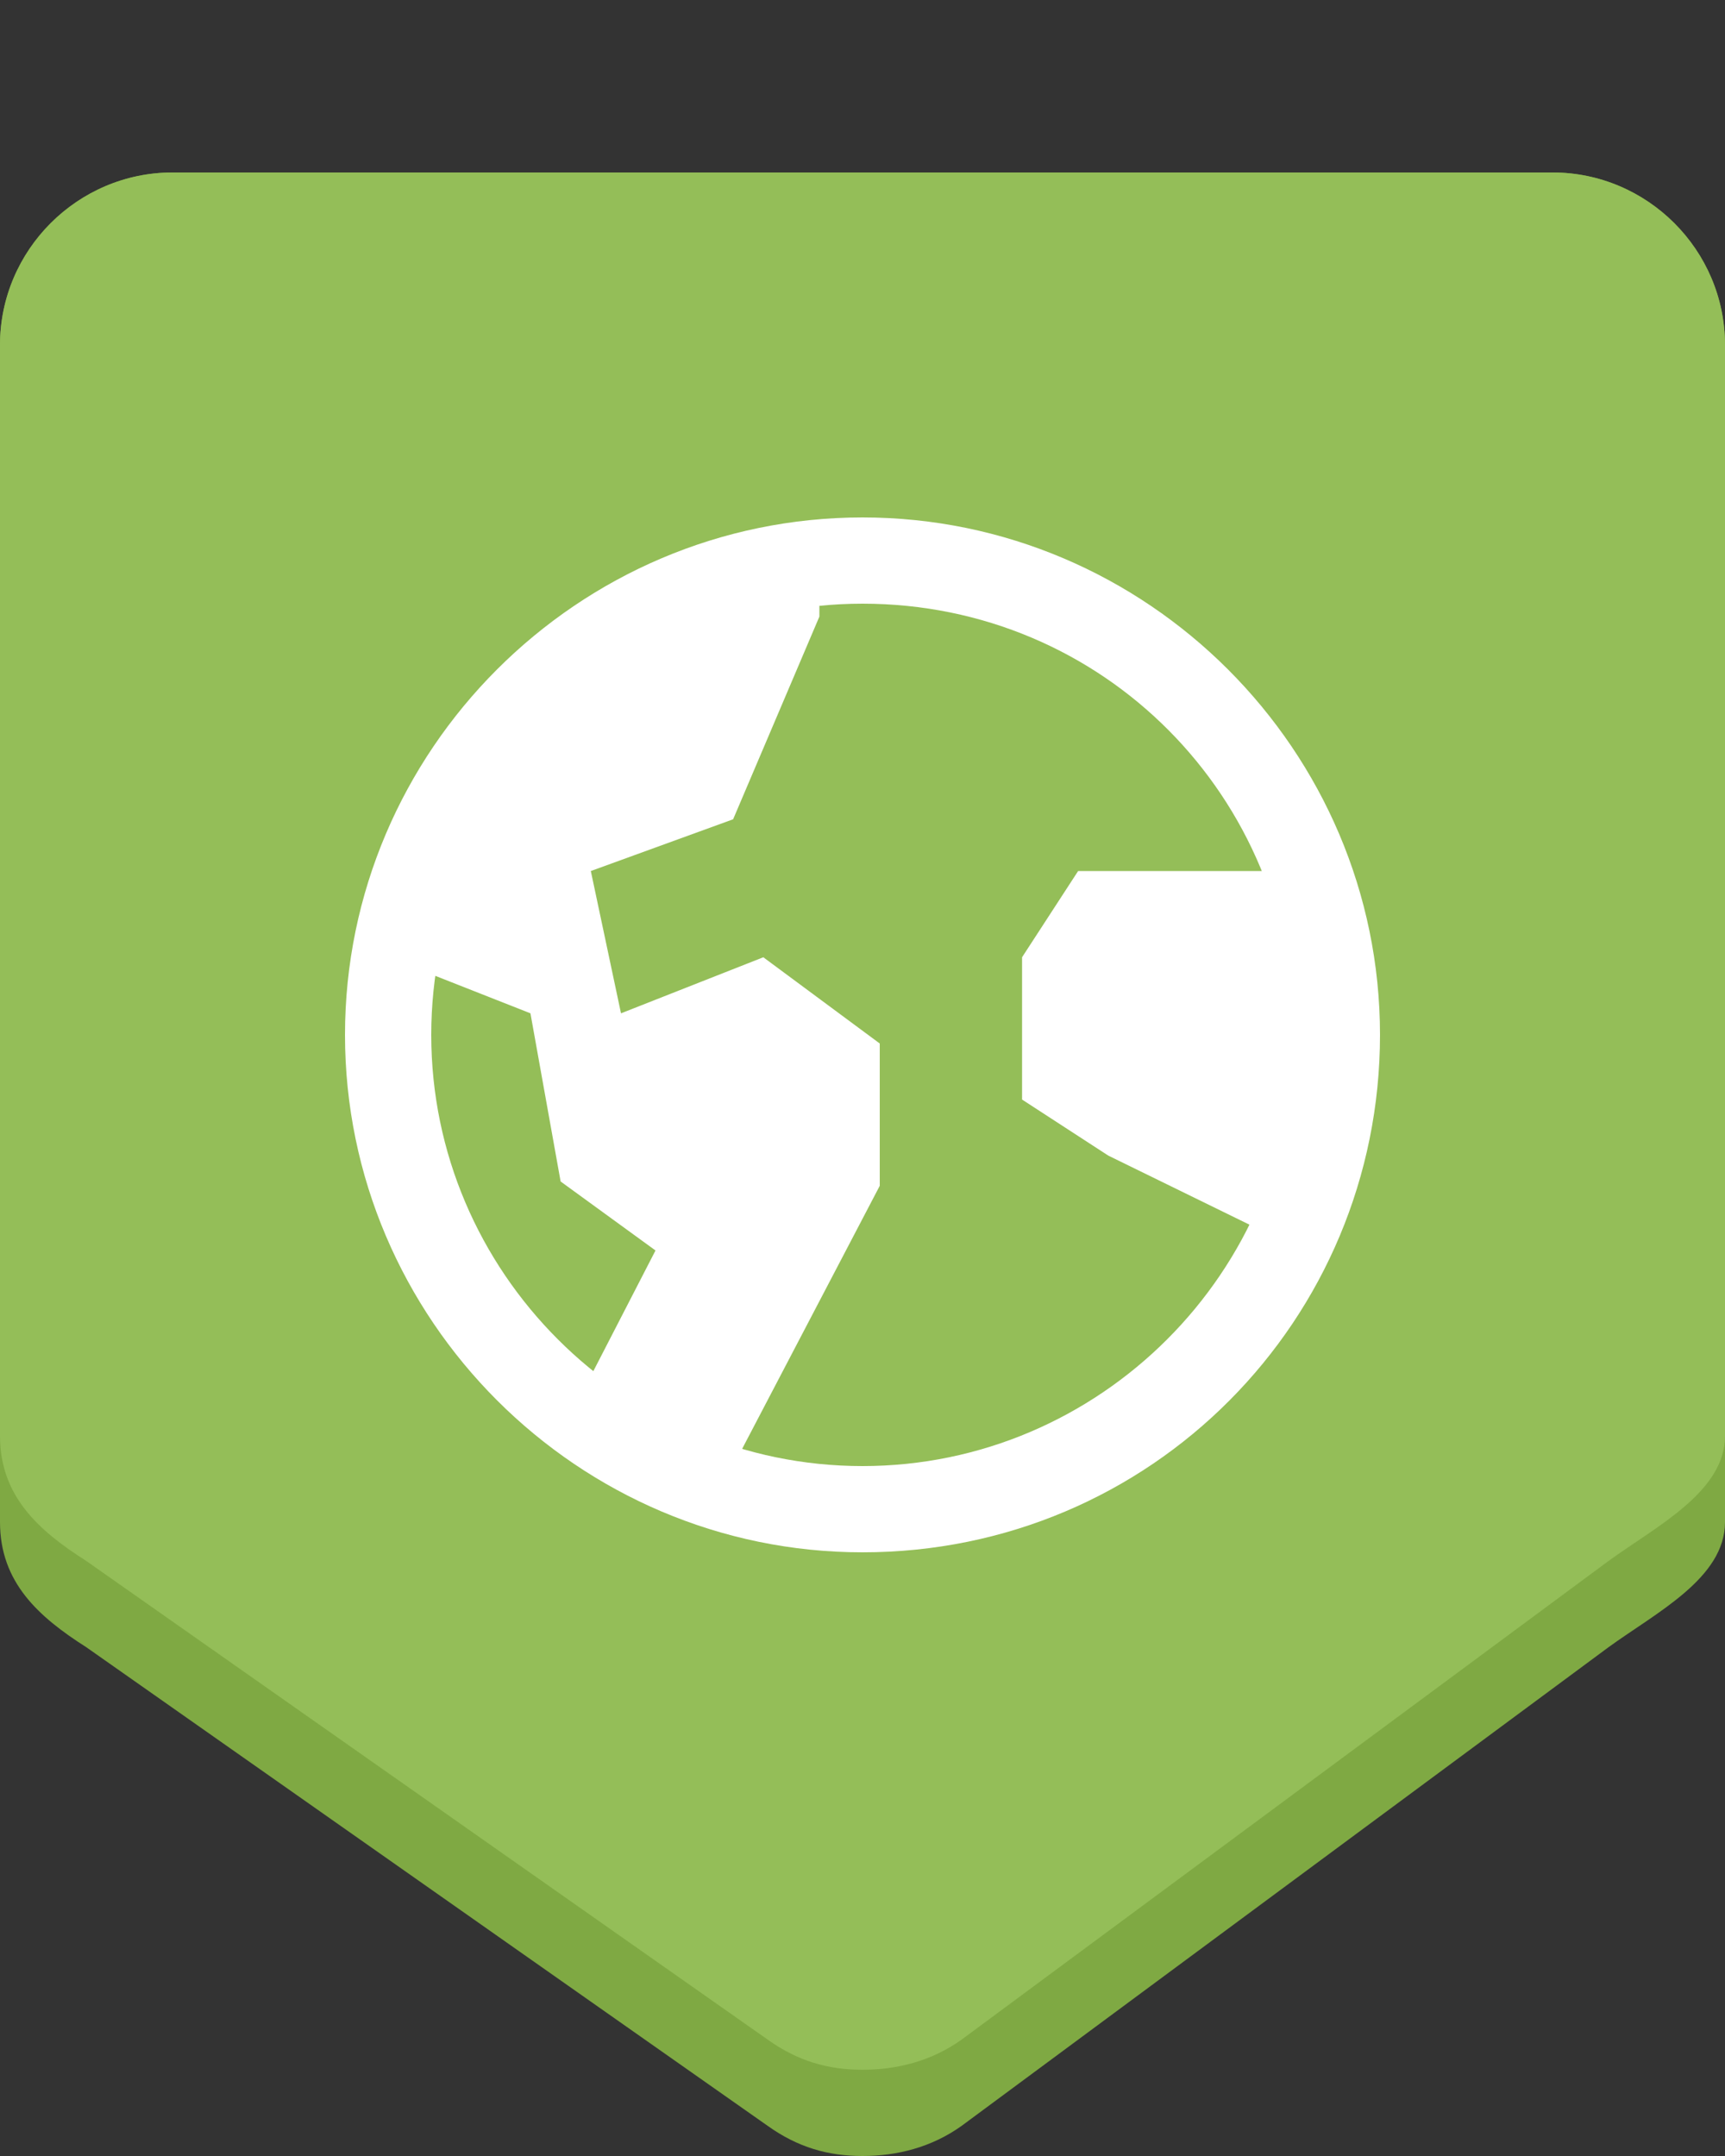 <?xml version="1.0" encoding="utf-8"?>
<!-- Generator: Adobe Illustrator 17.1.0, SVG Export Plug-In . SVG Version: 6.00 Build 0)  -->
<!DOCTYPE svg PUBLIC "-//W3C//DTD SVG 1.1//EN" "http://www.w3.org/Graphics/SVG/1.1/DTD/svg11.dtd">
<svg version="1.1" id="Layer_1" xmlns="http://www.w3.org/2000/svg" xmlns:xlink="http://www.w3.org/1999/xlink" x="0px" y="0px"
	 width="40px" height="50px" viewBox="0 0 40 50" enable-background="new 0 0 40 50" xml:space="preserve">
<rect x="0" y="0" width="40" height="50" fill="#333333" stroke="none"/>
<path fill-rule="evenodd" clip-rule="evenodd" fill="#7FA943" d="M20,50c-0.8,0-1.5-0.2-2.2-0.7L2,38.2c-1.1-0.7-2-1.5-2-2.9V8
	c0-2.2,1.8-4,4-4h32c2.2,0,4,1.8,4,4v27.3c0,1.3-1.6,2.1-2.7,2.9L22.3,49.3C21.6,49.8,20.8,50,20,50z"/>
<path fill-rule="evenodd" clip-rule="evenodd" fill="#94BE58" d="M20,48c-0.8,0-1.5-0.2-2.2-0.7L2,36.2c-1.1-0.7-2-1.5-2-2.9V8
	c0-2.2,1.8-4,4-4h32c2.2,0,4,1.8,4,4v25.3c0,1.3-1.6,2.1-2.7,2.9L22.3,47.3C21.6,47.8,20.8,48,20,48z"/>
<path fill-rule="evenodd" clip-rule="evenodd" fill="#FFFFFF" d="M20,36c-6.6,0-12-5.4-12-12s5.4-12,12-12s12,5.4,12,12
	S26.7,36,20,36z M20,14c-5.5,0-10,4.5-10,10s4.5,10,10,10s10-4.5,10-10S25.6,14,20,14z"/>
<path fill-rule="evenodd" clip-rule="evenodd" fill="#FFFFFF" d="M19,13v1.3L17,19l-3.3,1.2l0.7,3.3l3.3-1.3l2.7,2v3.3L17,34
	c-1.1-0.4-2.5-1-3.5-1.7l1.7-3.3L13,27.4l-0.7-3.9L9,22.2C9.8,18.4,15.1,13.9,19,13z"/>
<path fill-rule="evenodd" clip-rule="evenodd" fill="#FFFFFF" d="M30.4,29.1l-4.7-2.3l-2-1.3v-3.3l1.3-2h3.3h2.7v3.3L30.4,29.1z"/>
</svg>
